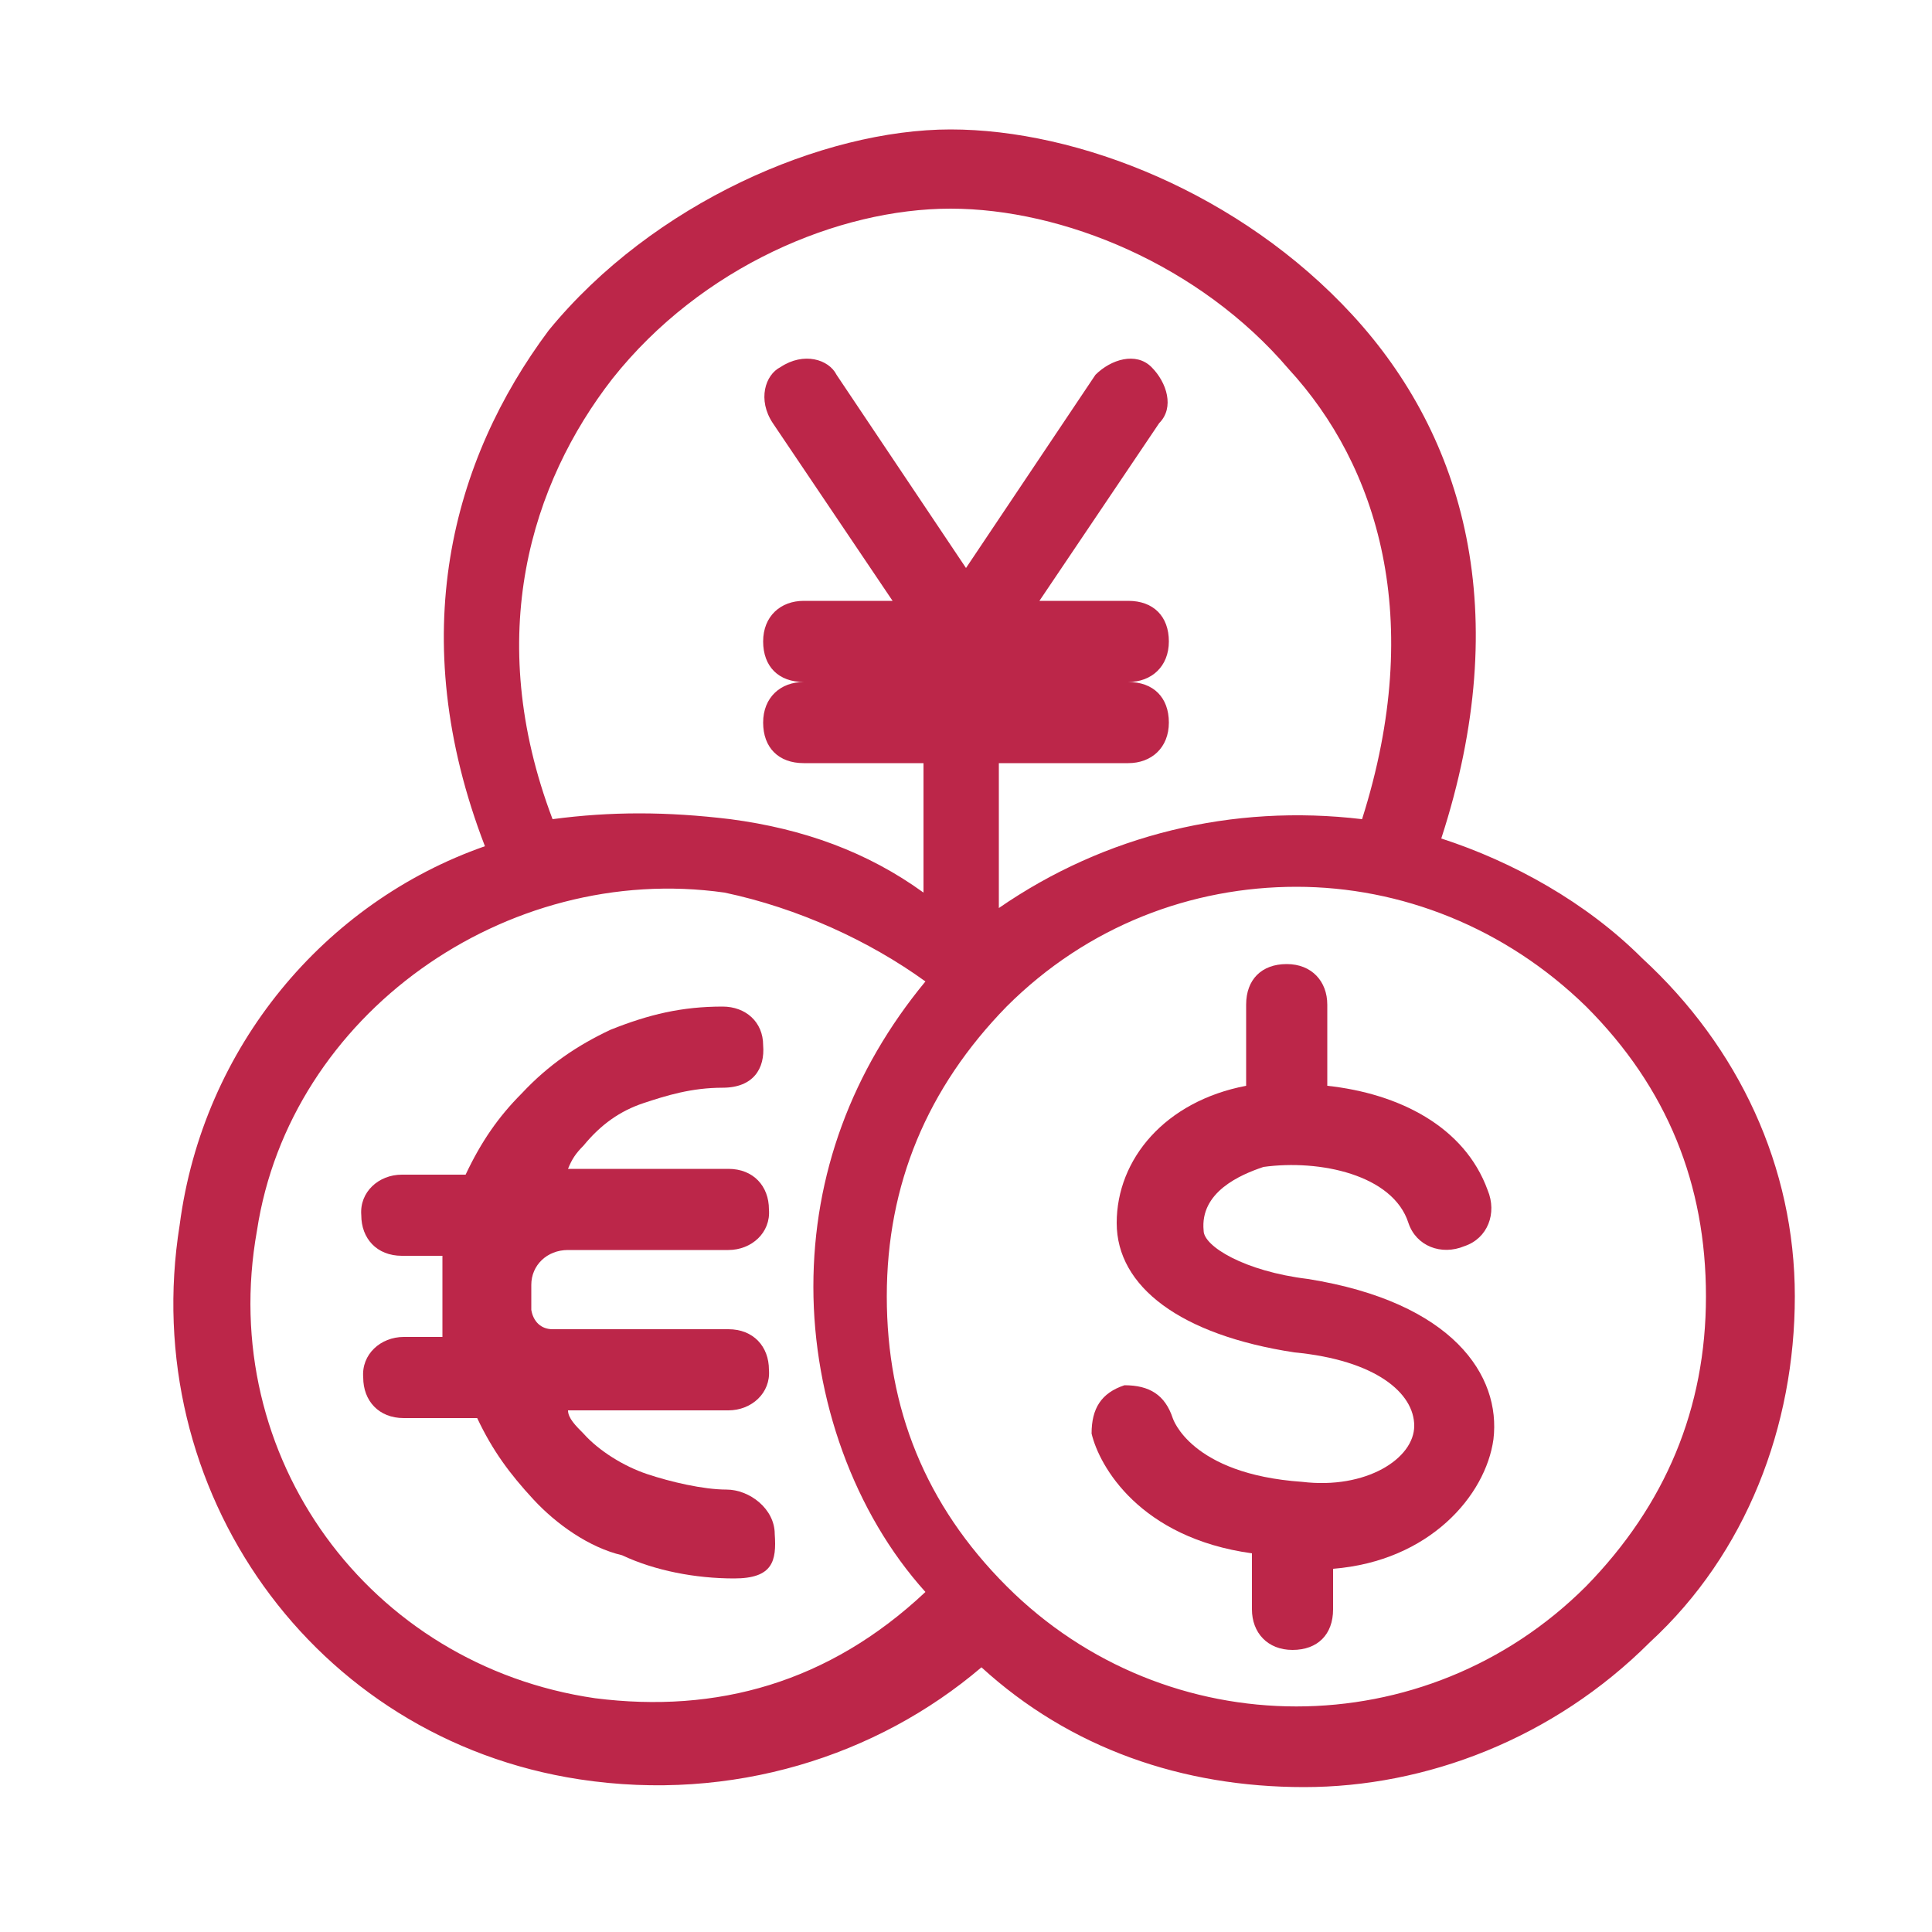 <?xml version="1.0" encoding="UTF-8"?>
<svg id="Livello_1" data-name="Livello 1" xmlns="http://www.w3.org/2000/svg" version="1.1" viewBox="0 0 100 100">
  <defs>
    <style>
      .cls-1 {
        fill: #bc2649;
        stroke-width: 0px;
      }
    </style>
  </defs>
  <path class="cls-1" d="M33.3,57.1c1.2-.4,2.5-.8,4.1-.8s2.2-1,2.1-2.2c0-1.2-.9-2-2.1-2-2.1,0-3.8.4-5.8,1.2-1.7.8-3.2,1.8-4.6,3.3-1.2,1.2-2.1,2.5-2.9,4.2h-3.3c-1.2,0-2.2.9-2.1,2.1,0,1.2.8,2.1,2.1,2.1h2.1v4.2h-2c-1.2,0-2.2.9-2.1,2.1,0,1.2.8,2.1,2.1,2.1h3.8c.8,1.7,1.7,2.9,2.9,4.2s2.9,2.5,4.6,2.9c1.7.8,3.8,1.2,5.8,1.2s2.2-.9,2.1-2.3c0-1.3-1.3-2.3-2.5-2.3s-2.9-.4-4.1-.8c-1.2-.4-2.5-1.2-3.3-2.1-.4-.4-.8-.8-.8-1.2h8.3c1.2,0,2.2-.9,2.1-2.1,0-1.2-.8-2.1-2.1-2.1h-9.1c-.6,0-1-.4-1.1-1v-1.3c0-1,.8-1.8,1.9-1.8h8.3c1.2,0,2.2-.9,2.1-2.1,0-1.2-.8-2.1-2.1-2.1h-8.3c.2-.5.4-.8.8-1.2.9-1.1,1.9-1.8,3.1-2.2Z"/>
  <path class="cls-1" d="M85,49.6c-2.9-2.9-6.7-5-10.4-6.2,3.8-11.7,1.2-20.8-4.6-27.1-5.8-6.3-14.2-9.6-20.8-9.6s-15.4,3.8-20.8,10.4c-5,6.7-7.5,15.8-3.3,26.7-8.3,2.9-14.6,10.4-15.8,19.6-2.2,13.7,6.9,26.6,20.7,28.7,7.9,1.2,15.4-1.2,20.8-5.8,4.6,4.2,10.4,6.2,16.7,6.2s12.9-2.5,17.9-7.5c5-4.6,7.5-11.2,7.5-17.9s-2.9-12.9-7.9-17.5ZM31.7,19.6c4.6-5.8,11.7-8.8,17.5-8.8s12.9,2.9,17.5,8.3c4.6,5,7.1,12.9,3.8,23.3-6.7-.8-13.3.8-18.8,4.6v-7.5h6.7c1.2,0,2.1-.8,2.1-2.1s-.8-2.1-2.1-2.1c1.2,0,2.1-.8,2.1-2.1s-.8-2.1-2.1-2.1h-4.6l6.2-9.2c.8-.8.4-2.1-.4-2.9-.8-.8-2.1-.4-2.9.4l-6.7,10-6.7-10c-.4-.8-1.7-1.2-2.9-.4-.8.4-1.2,1.7-.4,2.9l6.2,9.2h-4.6c-1.2,0-2.1.8-2.1,2.1s.8,2.1,2.1,2.1c-1.2,0-2.1.8-2.1,2.1s.8,2.1,2.1,2.1h6.2v6.7c-2.9-2.1-6.2-3.3-10-3.8-3.3-.4-6.2-.4-9.2,0-3.6-9.5-1.1-17.4,3.1-22.8ZM30.8,87.9c-11.7-1.7-19.6-12.5-17.5-24.2,1.7-11.2,12.9-19.1,24.2-17.5,3.8.8,7.5,2.5,10.4,4.6-3.8,4.6-5.8,10-5.8,15.8s2.1,11.7,5.8,15.8c-5,4.7-10.8,6.3-17.1,5.5ZM82.1,82.1c-8.3,8.3-21.7,8.3-30,0-4.2-4.2-6.2-9.2-6.2-15s2.1-10.8,6.2-15c4.2-4.2,9.6-6.2,15-6.2s10.8,2.1,15,6.2c4.2,4.2,6.2,9.2,6.2,15,0,5.8-2.1,10.8-6.2,15Z"/>
  <path class="cls-1" d="M65.4,60.4c2.9-.4,6.7.4,7.5,2.9.4,1.2,1.7,1.7,2.9,1.2,1.2-.4,1.7-1.7,1.2-2.9-1.2-3.3-4.6-5-8.3-5.4v-4.2c0-1.2-.8-2.1-2.1-2.1s-2.1.8-2.1,2.1v4.2c-4.2.8-6.7,3.8-6.7,7.1s3.3,5.8,9.2,6.7c4.2.4,6.2,2.1,6.2,3.8s-2.5,3.3-5.8,2.9c-5.8-.4-6.7-3.3-6.7-3.3-.4-1.2-1.2-1.7-2.5-1.7-1.2.4-1.7,1.2-1.7,2.5.4,1.7,2.5,5.4,8.3,6.2v2.9c0,1.2.8,2.1,2.1,2.1s2.1-.8,2.1-2.1v-2.1c5-.4,7.9-3.8,8.3-6.7.4-3.3-2.1-7.1-9.6-8.3-3.3-.4-5.4-1.7-5.4-2.5-.2-2,1.9-2.9,3.1-3.3Z"/>
</svg>